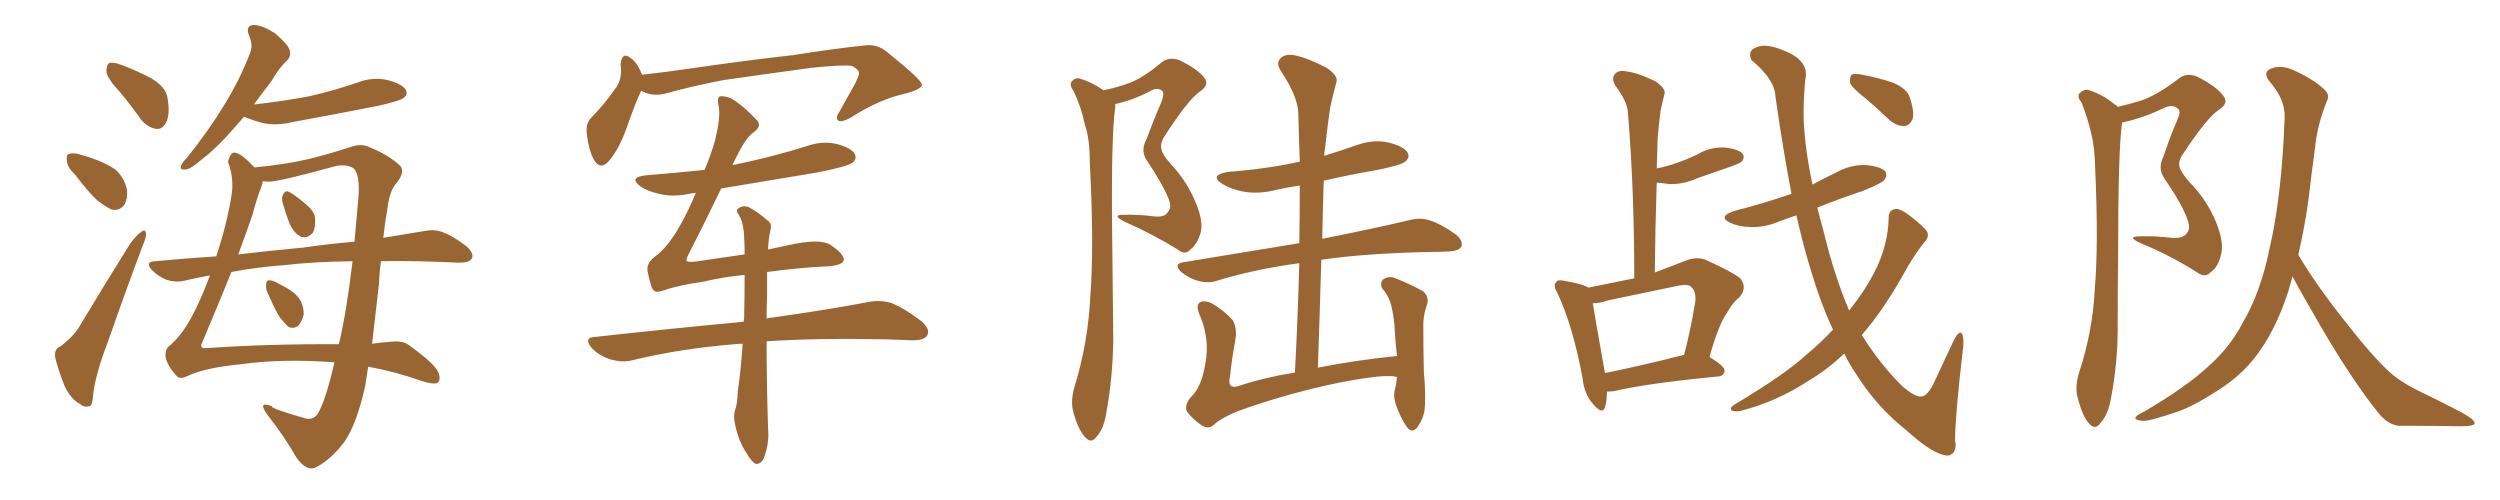 <svg xmlns="http://www.w3.org/2000/svg" xmlns:xlink="http://www.w3.org/1999/xlink" width="750" height="150"><path fill="#996633" padding="10" d="M36.04 27.69L36.04 27.69Q32.08 23.44 31.93 21.53L31.93 21.53Q31.93 19.34 32.81 18.90L32.81 18.90Q34.13 18.60 36.47 19.48L36.47 19.48Q41.46 21.39 45.56 23.58L45.56 23.58Q49.80 26.22 50.24 29.30L50.24 29.30Q51.12 34.42 49.80 36.77L49.80 36.77Q48.78 38.82 46.88 38.67L46.88 38.67Q44.24 38.23 42.33 35.89L42.33 35.89Q39.11 31.35 36.04 27.69ZM22.56 52.44L22.56 52.44Q20.21 50.24 20.07 48.34L20.07 48.34Q19.78 46.29 20.80 46.14L20.80 46.14Q22.41 45.70 24.76 46.58L24.76 46.58Q26.51 47.02 27.98 47.61L27.98 47.61Q31.79 48.93 34.57 50.83L34.57 50.83Q37.21 53.17 38.09 56.84L38.09 56.84Q38.38 59.47 37.35 61.38L37.35 61.38Q35.74 63.43 33.40 62.84L33.40 62.84Q31.64 61.96 29.30 60.21L29.30 60.21Q26.66 57.86 22.56 52.44ZM18.02 104.00L18.02 104.00Q22.12 100.93 23.88 97.85L23.88 97.85Q30.91 86.13 38.96 73.24L38.96 73.24Q40.87 70.61 42.33 69.58L42.33 69.58Q43.65 68.55 43.80 70.02L43.80 70.02Q43.95 71.04 42.92 73.39L42.92 73.39Q37.79 87.01 32.37 102.54L32.37 102.54Q28.86 111.62 27.98 117.92L27.98 117.92Q27.83 121.73 26.81 121.88L26.81 121.88Q25.20 122.31 24.17 121.29L24.17 121.29Q21.24 119.82 19.34 115.72L19.34 115.72Q17.43 110.89 16.55 107.23L16.55 107.23Q16.26 104.59 18.02 104.00ZM80.86 89.06L80.86 89.06Q79.69 87.01 79.83 85.55L79.83 85.55Q79.83 84.08 80.71 84.08L80.71 84.08Q81.88 84.08 83.64 85.11L83.64 85.11Q84.52 85.55 85.55 86.13L85.55 86.13Q88.04 87.45 89.50 89.21L89.50 89.21Q91.11 91.26 91.11 94.34L91.11 94.34Q90.67 96.24 89.65 97.56L89.65 97.56Q88.18 98.88 86.43 98.00L86.43 98.00Q85.40 96.97 83.94 95.21L83.94 95.21Q82.62 93.16 80.86 89.06ZM84.81 60.94L84.81 60.94Q84.38 59.33 84.96 58.30L84.96 58.30Q85.69 56.98 86.72 57.57L86.72 57.57Q88.48 58.45 91.70 61.23L91.70 61.23Q93.90 62.99 94.48 64.89L94.48 64.89Q94.78 67.97 93.90 69.73L93.90 69.73Q92.29 71.63 90.38 71.04L90.38 71.04Q88.33 70.17 86.87 67.09L86.87 67.09Q85.69 64.01 84.81 60.94ZM73.24 35.01L73.24 35.01Q71.48 36.91 70.02 38.67L70.02 38.67Q64.89 44.53 60.79 47.61L60.79 47.61Q57.28 50.68 55.81 50.83L55.81 50.83Q53.76 51.12 54.35 49.66L54.35 49.66Q54.64 48.78 56.10 47.31L56.10 47.31Q62.55 39.26 67.09 31.79L67.09 31.79Q71.92 24.02 75 15.97L75 15.97Q76.03 13.48 74.71 10.69L74.71 10.69Q73.54 7.62 76.17 7.47L76.17 7.47Q78.81 7.62 82.47 9.96L82.47 9.96Q86.28 13.18 86.87 14.94L86.87 14.94Q87.45 16.70 86.13 18.16L86.13 18.16Q83.79 20.21 81.45 24.32L81.45 24.32Q78.52 28.13 76.17 31.35L76.17 31.35Q85.25 30.32 92.87 28.86L92.87 28.86Q100.49 27.10 107.23 24.76L107.23 24.76Q111.77 23.00 116.31 24.02L116.31 24.02Q120.70 25.20 121.73 26.95L121.73 26.95Q122.46 28.42 121.00 29.44L121.00 29.44Q120.12 30.18 113.96 31.64L113.96 31.64Q100.63 34.28 87.74 36.62L87.74 36.62Q82.91 37.79 78.81 36.91L78.81 36.91Q75.59 36.04 73.24 35.01ZM100.34 108.69L100.34 108.69Q84.67 107.52 72.22 109.28L72.22 109.28Q61.38 110.30 55.96 112.94L55.96 112.94Q53.76 113.96 52.73 112.50L52.73 112.50Q50.24 109.72 49.66 107.08L49.66 107.08Q49.51 105.03 50.54 104.00L50.54 104.00Q54.35 100.93 57.42 95.21L57.42 95.21Q60.21 90.09 62.99 82.62L62.99 82.62Q58.89 83.35 55.22 84.23L55.22 84.23Q52.73 84.81 49.95 83.94L49.95 83.94Q47.46 82.91 45.56 81.01L45.56 81.01Q43.36 78.52 46.44 78.37L46.44 78.37Q55.96 77.49 64.89 76.90L64.89 76.90Q68.12 67.09 69.43 58.74L69.43 58.74Q70.31 53.61 68.41 48.63L68.41 48.63Q68.55 47.31 69.58 46.00L69.58 46.00Q71.34 44.82 76.32 50.24L76.32 50.24Q86.28 49.22 92.43 47.75L92.43 47.75Q98.00 46.44 105.18 44.09L105.18 44.09Q108.40 42.92 111.04 44.24L111.04 44.24Q116.46 46.44 119.97 49.66L119.97 49.66Q121.73 51.42 118.95 54.93L118.95 54.93Q116.75 57.28 116.16 63.13L116.16 63.13Q115.43 66.94 114.99 71.34L114.99 71.34Q122.02 70.17 127.44 69.29L127.44 69.29Q130.37 68.70 133.01 69.73L133.01 69.73Q136.08 70.90 140.04 73.97L140.04 73.97Q142.38 76.17 141.50 77.64L141.50 77.64Q140.63 78.81 137.84 78.81L137.84 78.81Q134.47 78.66 130.52 78.52L130.52 78.52Q121.73 78.22 114.26 78.37L114.26 78.37Q113.82 81.74 113.67 85.40L113.67 85.40Q112.65 94.34 111.62 103.13L111.62 103.13Q114.55 102.69 117.19 102.54L117.19 102.54Q121.14 101.95 123.49 104.15L123.49 104.15Q130.22 108.98 131.54 111.77L131.54 111.77Q132.42 114.40 130.96 114.99L130.96 114.99Q129.49 115.28 126.42 114.26L126.42 114.26Q118.51 111.47 110.45 110.01L110.45 110.01Q110.01 112.94 109.57 115.72L109.57 115.72Q107.08 127.00 103.42 132.42L103.42 132.42Q99.46 137.70 95.07 140.04L95.07 140.04Q92.14 141.80 88.92 137.26L88.92 137.26Q85.25 130.81 80.27 124.51L80.27 124.51Q77.05 120.12 81.59 121.88L81.59 121.88Q81.01 122.46 90.67 125.24L90.67 125.24Q93.90 126.42 95.36 124.07L95.36 124.07Q97.71 120.12 100.34 108.69ZM101.66 103.27L101.66 103.27Q104.00 93.46 105.76 78.37L105.76 78.37Q93.90 78.52 85.40 79.54L85.40 79.54Q77.05 80.13 69.43 81.59L69.43 81.59Q65.77 90.67 60.50 103.13L60.50 103.13Q59.91 104.59 61.82 104.44L61.82 104.44Q80.57 103.13 101.66 103.27ZM80.71 54.49L80.71 54.49L80.71 54.49Q79.83 54.49 78.81 54.35L78.81 54.35Q78.81 55.08 78.37 56.10L78.37 56.10Q77.20 59.03 75.73 64.45L75.73 64.45Q74.12 69.14 71.48 76.32L71.48 76.32Q81.59 75.15 90.97 74.27L90.97 74.27Q99.17 73.10 106.35 72.51L106.35 72.51Q106.93 66.06 107.52 59.33L107.52 59.33Q108.11 52.15 105.91 50.39L105.91 50.39Q103.86 49.22 100.78 49.80L100.78 49.80Q83.79 54.49 80.71 54.49ZM192.33 27.25L192.33 27.25Q190.43 31.35 188.09 38.09L188.09 38.09Q186.04 43.95 183.25 47.61L183.25 47.61Q180.18 51.71 177.98 47.61L177.98 47.61Q176.66 44.97 176.07 40.43L176.07 40.43Q175.63 37.35 177.10 35.60L177.10 35.60Q181.64 30.91 184.42 26.81L184.42 26.81Q186.18 24.76 186.33 21.53L186.33 21.53Q186.33 20.21 186.18 19.19L186.18 19.19Q186.62 15.23 189.40 17.58L189.40 17.58Q191.16 18.75 192.63 22.41L192.63 22.41Q199.37 21.68 206.40 20.65L206.40 20.65Q225.59 17.87 237.89 16.55L237.89 16.55Q249.76 14.65 259.42 13.62L259.42 13.62Q263.23 13.18 266.02 15.53L266.02 15.53Q276.42 23.88 276.56 25.34L276.56 25.34Q276.71 26.81 270.85 28.27L270.85 28.27Q263.67 29.88 255.18 35.30L255.18 35.30Q252.54 36.77 251.51 36.18L251.51 36.18Q250.49 35.45 251.81 33.54L251.81 33.54Q254.30 29.00 256.64 24.90L256.64 24.90Q257.67 22.71 257.67 22.12L257.67 22.12Q257.96 21.09 255.62 19.78L255.62 19.78Q253.13 19.34 243.31 20.36L243.31 20.36Q227.20 22.56 217.09 24.02L217.09 24.02Q207.86 25.78 199.37 28.13L199.37 28.13Q195.56 29.00 192.33 27.25ZM230.13 81.59L230.13 81.59L230.13 81.59Q230.13 84.67 230.13 88.62L230.13 88.62Q229.98 91.85 229.98 95.51L229.98 95.51Q248.88 92.87 260.89 90.53L260.89 90.53Q264.40 89.94 267.63 90.97L267.63 90.97Q271.44 92.58 276.27 96.24L276.27 96.24Q279.20 98.73 278.17 100.63L278.17 100.63Q277.29 102.10 273.78 102.10L273.78 102.10Q270.26 101.95 266.31 101.81L266.31 101.81Q245.07 101.37 229.98 102.39L229.98 102.39Q229.98 114.84 230.42 128.61L230.42 128.61Q230.86 133.01 229.10 137.55L229.10 137.55Q228.22 139.31 226.76 139.16L226.76 139.16Q225.44 138.57 223.97 135.94L223.97 135.94Q221.48 132.28 220.46 127.00L220.46 127.00Q220.02 125.10 220.46 123.19L220.46 123.19Q221.19 121.44 221.34 117.33L221.34 117.33Q222.22 111.62 222.80 103.13L222.80 103.13Q221.34 103.13 220.31 103.27L220.31 103.27Q204.05 104.59 189.55 108.11L189.55 108.11Q186.77 108.84 183.11 107.81L183.11 107.81Q179.88 106.79 177.54 104.44L177.54 104.44Q174.90 101.22 178.56 101.07L178.56 101.07Q202.44 98.44 223.10 96.53L223.10 96.53Q223.10 95.95 223.24 95.51L223.24 95.51Q223.39 88.33 223.39 82.47L223.39 82.47Q217.09 83.06 210.94 84.52L210.94 84.52Q203.47 85.55 198.49 87.30L198.49 87.30Q196.00 88.18 195.41 85.84L195.41 85.84Q194.68 83.64 194.24 81.30L194.24 81.30Q193.95 78.81 196.58 76.90L196.58 76.90Q200.10 74.41 203.76 68.12L203.76 68.12Q206.54 63.28 208.74 57.86L208.74 57.86Q207.28 58.01 206.69 58.15L206.69 58.15Q201.86 59.18 197.75 58.15L197.75 58.15Q194.38 57.42 192.19 55.96L192.19 55.96Q188.38 53.17 193.80 52.59L193.80 52.59Q202.88 51.86 211.38 50.98L211.38 50.98Q213.57 45.70 214.60 41.75L214.60 41.75Q216.21 35.16 215.63 31.93L215.63 31.93Q214.89 28.86 216.36 28.86L216.36 28.86Q217.68 28.86 219.14 29.44L219.14 29.44Q222.66 31.35 227.20 36.18L227.20 36.18Q228.66 37.94 225.88 39.84L225.88 39.84Q223.54 41.60 220.75 47.46L220.75 47.46Q220.17 48.49 219.73 49.51L219.73 49.51Q220.17 49.37 220.61 49.37L220.61 49.37Q231.88 47.02 242.14 43.80L242.14 43.80Q246.68 42.19 251.07 43.21L251.07 43.21Q255.47 44.38 256.49 46.29L256.49 46.29Q257.08 47.75 255.76 48.78L255.76 48.78Q254.30 49.95 245.36 51.71L245.36 51.71Q230.57 54.20 216.36 56.54L216.36 56.54Q210.35 68.99 206.69 76.03L206.69 76.03Q205.81 77.78 205.96 78.22L205.96 78.22Q206.10 78.66 208.30 78.52L208.30 78.52Q216.36 77.34 223.39 76.32L223.39 76.32Q223.39 73.39 223.24 71.04L223.24 71.04Q223.10 66.80 221.63 64.45L221.63 64.45Q220.61 63.13 221.48 62.55L221.48 62.55Q222.80 61.52 224.56 62.11L224.56 62.11Q227.34 63.57 230.57 66.36L230.57 66.36Q231.59 67.24 231.15 68.99L231.15 68.99Q230.57 71.19 230.42 74.85L230.42 74.85Q233.79 74.12 236.57 73.54L236.57 73.54Q245.80 71.48 249.02 73.39L249.02 73.39Q253.27 76.17 253.13 78.08L253.13 78.08Q252.69 79.83 246.83 79.98L246.83 79.98Q240.23 80.27 230.13 81.59ZM331.05 27.10L331.05 27.10Q335.89 26.07 339.55 24.61L339.55 24.61Q343.80 22.71 348.63 18.60L348.63 18.60Q350.68 16.99 353.76 18.02L353.76 18.02Q359.47 20.80 361.38 23.44L361.38 23.44Q362.84 25.49 360.06 27.39L360.06 27.39Q356.40 29.88 349.37 40.87L349.37 40.87Q347.90 43.07 348.49 44.97L348.49 44.97Q348.78 46.44 351.12 49.07L351.12 49.07Q355.96 54.20 358.59 60.50L358.59 60.50Q361.08 66.21 360.21 69.73L360.21 69.73Q359.18 73.24 357.28 74.71L357.28 74.71Q355.52 76.76 353.32 74.85L353.32 74.85Q345.70 70.17 337.35 66.50L337.35 66.50Q333.40 64.45 336.91 64.45L336.91 64.45Q341.60 64.31 346.00 64.89L346.00 64.89Q349.51 65.33 350.39 63.57L350.39 63.57Q351.56 62.26 350.68 59.91L350.68 59.91Q349.07 55.66 344.09 48.19L344.09 48.19Q342.04 45.26 343.95 41.75L343.95 41.75Q346.00 36.18 348.34 30.76L348.34 30.76Q349.37 28.27 348.78 27.39L348.78 27.39Q347.31 25.93 344.97 27.39L344.97 27.39Q339.55 30.18 334.57 31.20L334.57 31.20Q334.57 31.64 334.57 32.23L334.57 32.23Q333.25 40.87 333.69 74.41L333.69 74.41Q333.84 88.18 333.98 101.95L333.98 101.95Q333.84 113.09 331.93 123.63L331.93 123.63Q331.20 128.61 329.00 130.96L329.00 130.96Q327.39 133.30 325.49 131.10L325.49 131.10Q323.44 128.91 321.97 123.49L321.97 123.49Q321.09 120.26 322.41 115.87L322.41 115.87Q326.51 102.39 327.10 88.62L327.10 88.62Q328.27 74.27 326.95 49.07L326.95 49.07Q326.95 41.60 325.49 37.50L325.49 37.50Q324.46 32.37 322.12 27.39L322.12 27.39Q320.80 25.63 321.39 24.61L321.39 24.61Q322.56 23.14 324.02 23.58L324.02 23.58Q327.83 24.76 331.05 27.10ZM419.09 113.09L419.09 113.09L419.09 113.09Q418.95 113.09 418.95 113.09L418.95 113.09Q415.72 112.06 401.51 114.84L401.51 114.84Q385.99 118.07 371.34 123.34L371.34 123.34Q366.06 125.54 364.16 127.44L364.16 127.44Q362.70 128.91 360.50 127.59L360.50 127.59Q357.86 125.83 356.10 123.49L356.10 123.49Q355.08 121.29 357.86 118.51L357.86 118.51Q360.64 115.43 361.67 108.69L361.67 108.69Q362.99 101.37 359.77 94.19L359.77 94.19Q358.59 91.11 360.35 90.53L360.35 90.53Q361.82 90.09 363.72 91.11L363.72 91.11Q367.38 93.31 369.73 95.95L369.73 95.95Q371.19 98.29 370.61 101.95L370.61 101.95Q369.58 107.52 368.99 112.94L368.99 112.94Q368.12 116.75 371.34 115.87L371.34 115.87Q379.25 113.23 388.48 111.77L388.48 111.77Q389.36 94.78 389.79 78.96L389.79 78.96Q376.61 80.71 365.04 84.23L365.04 84.23Q362.55 85.11 359.33 84.23L359.33 84.23Q356.69 83.50 354.35 81.59L354.35 81.59Q351.86 79.10 355.08 78.66L355.08 78.66Q373.83 75.59 389.79 72.95L389.79 72.95Q389.94 64.16 389.94 55.66L389.94 55.66Q385.84 56.25 382.18 57.13L382.18 57.13Q377.20 58.30 372.66 57.42L372.66 57.42Q369.14 56.69 366.80 55.22L366.80 55.22Q362.55 52.59 368.41 51.56L368.41 51.56Q380.13 50.68 389.94 48.49L389.94 48.49Q389.65 41.02 389.50 34.28L389.50 34.28Q389.50 29.15 384.23 21.24L384.23 21.24Q382.76 18.90 384.08 17.58L384.08 17.58Q385.40 16.11 388.18 16.55L388.18 16.55Q392.14 17.29 398.00 20.36L398.00 20.36Q401.51 22.71 400.93 24.61L400.93 24.61Q400.05 27.83 399.02 32.37L399.02 32.37Q398.29 37.65 397.41 45.26L397.41 45.26Q397.27 45.85 397.27 46.73L397.27 46.73Q402.10 45.26 407.08 43.51L407.08 43.51Q412.06 41.75 416.60 42.77L416.60 42.77Q421.29 43.95 422.31 45.85L422.31 45.85Q423.05 47.17 421.58 48.49L421.58 48.49Q420.41 49.51 413.23 50.98L413.23 50.98Q404.74 52.44 397.12 54.20L397.12 54.20Q396.83 62.70 396.68 71.63L396.68 71.63Q412.94 68.41 422.75 66.06L422.75 66.06Q425.98 65.19 428.76 66.06L428.76 66.06Q432.13 67.09 436.52 70.17L436.52 70.17Q439.01 72.07 438.43 73.97L438.43 73.97Q437.70 75.29 434.62 75.44L434.62 75.44Q431.69 75.59 428.47 75.59L428.47 75.59Q409.28 76.03 396.39 77.93L396.39 77.93Q395.95 93.60 395.36 110.30L395.36 110.30Q406.35 108.11 419.09 106.79L419.09 106.79Q418.51 101.66 418.36 97.71L418.36 97.71Q417.92 93.16 417.04 90.53L417.04 90.53Q416.02 87.89 414.55 86.43L414.55 86.43Q413.96 84.67 414.99 83.79L414.99 83.79Q416.75 82.62 418.65 83.50L418.65 83.50Q423.78 85.55 427.00 87.45L427.00 87.45Q428.91 89.21 428.03 91.55L428.03 91.55Q426.86 94.92 427.00 98.14L427.00 98.14Q427.00 104.30 427.15 111.47L427.15 111.47Q427.88 119.24 427.29 123.63L427.29 123.63Q426.71 125.98 425.24 128.17L425.24 128.17Q423.49 130.22 422.02 128.03L422.02 128.03Q420.12 125.39 418.65 121.00L418.65 121.00Q417.92 118.51 418.51 116.75L418.51 116.75Q418.95 114.99 419.09 113.09ZM549.90 98.88L549.90 98.88Q546.24 91.11 543.46 81.74L543.46 81.74Q541.11 74.27 538.92 64.60L538.92 64.60Q536.28 65.48 533.94 66.36L533.94 66.36Q529.54 68.26 525.15 68.12L525.15 68.12Q521.63 67.97 519.29 66.94L519.29 66.94Q515.04 65.04 520.31 63.28L520.31 63.28Q529.39 60.94 537.45 58.15L537.45 58.15Q534.96 45.26 532.62 28.86L532.62 28.86Q532.47 23.88 525.44 18.02L525.44 18.02Q524.12 15.23 526.90 14.21L526.90 14.21Q529.69 12.89 534.96 15.09L534.96 15.09Q543.02 18.16 541.55 24.02L541.55 24.02Q540.97 30.76 541.11 36.18L541.11 36.18Q541.55 45.12 543.75 55.37L543.75 55.37Q547.27 53.47 550.93 51.71L550.93 51.71Q555.18 49.37 559.72 49.51L559.72 49.51Q564.26 49.95 565.58 51.42L565.58 51.42Q566.31 52.59 565.28 54.05L565.28 54.05Q564.55 54.93 558.84 57.28L558.84 57.28Q551.81 59.62 545.21 62.26L545.21 62.26Q545.95 65.48 546.97 68.99L546.97 68.99Q550.20 82.47 554.74 93.16L554.74 93.16Q559.42 87.30 562.21 81.88L562.21 81.88Q566.46 73.68 566.60 65.33L566.60 65.33Q566.60 62.84 568.80 62.70L568.80 62.70Q570.12 62.55 573.19 64.89L573.19 64.89Q577.29 68.12 578.17 69.58L578.17 69.58Q578.76 71.19 577.44 72.51L577.44 72.51Q574.51 76.17 572.17 80.27L572.17 80.27Q565.14 93.02 558.54 100.49L558.54 100.49Q564.11 109.42 570.85 116.02L570.85 116.02Q574.51 119.09 576.27 118.95L576.27 118.95Q578.32 119.09 580.66 113.82L580.66 113.82Q583.01 108.69 585.79 102.83L585.79 102.83Q587.11 99.90 588.13 99.76L588.13 99.76Q589.16 100.05 589.01 103.56L589.01 103.56Q586.52 124.80 586.52 131.98L586.52 131.98Q587.26 136.08 584.47 136.67L584.47 136.67Q580.22 136.67 571.88 129.05L571.88 129.05Q562.94 122.02 556.64 111.91L556.64 111.91Q554.74 109.13 553.27 106.05L553.27 106.05Q548.44 110.74 542.29 114.40L542.29 114.40Q533.06 120.41 522.51 123.19L522.51 123.19Q520.61 123.63 519.58 123.19L519.58 123.19Q518.70 122.61 520.02 121.58L520.02 121.58Q535.69 112.21 541.99 106.35L541.99 106.35Q546.24 102.83 549.90 98.88ZM559.57 29.44L559.57 29.44Q555.62 26.37 555.03 24.90L555.03 24.90Q554.88 23.00 555.47 22.41L555.47 22.41Q556.35 21.97 558.69 22.41L558.69 22.41Q563.38 23.29 567.77 24.76L567.77 24.76Q572.02 26.51 572.90 29.15L572.90 29.15Q574.37 33.40 573.78 35.74L573.78 35.74Q572.90 37.65 571.44 37.79L571.44 37.79Q569.24 37.94 567.04 36.18L567.04 36.18Q563.23 32.52 559.57 29.44ZM482.08 117.48L482.08 117.48Q482.08 120.26 481.49 122.17L481.49 122.17Q480.76 124.51 477.98 121.29L477.98 121.29Q475.20 118.21 474.76 113.38L474.76 113.38Q471.83 97.71 467.29 88.04L467.29 88.04Q465.82 85.55 466.85 84.67L466.85 84.67Q467.29 83.79 469.19 84.23L469.19 84.23Q475.05 85.25 476.51 86.28L476.51 86.28Q483.25 84.96 490.28 83.50L490.28 83.50Q490.28 56.69 488.38 33.84L488.38 33.84Q488.23 30.47 484.57 25.63L484.57 25.63Q483.40 23.58 484.42 22.27L484.42 22.27Q485.45 20.95 487.79 21.39L487.79 21.39Q491.46 21.83 496.73 24.46L496.73 24.46Q499.80 26.66 499.37 28.13L499.37 28.13Q498.78 30.32 498.19 33.11L498.19 33.11Q497.75 36.33 497.31 41.16L497.31 41.16Q497.17 45.70 497.02 50.54L497.02 50.54Q500.54 49.80 503.32 48.78L503.32 48.78Q506.25 47.75 509.03 46.44L509.03 46.44Q512.84 44.09 517.24 44.24L517.24 44.24Q521.48 44.68 522.80 46.14L522.80 46.14Q523.54 47.17 522.51 48.49L522.51 48.49Q522.07 48.93 519.73 49.80L519.73 49.80Q514.16 51.71 509.18 53.47L509.18 53.47Q504.93 55.37 500.83 55.22L500.83 55.22Q498.78 54.93 497.02 54.79L497.02 54.79Q496.58 67.68 496.44 81.74L496.44 81.74Q500.68 80.13 505.66 78.22L505.66 78.22Q508.89 76.90 511.67 77.93L511.67 77.93Q519.73 81.59 522.07 83.50L522.07 83.50Q524.27 86.28 521.92 89.06L521.92 89.06Q519.73 90.82 517.97 94.04L517.97 94.04Q515.63 97.27 512.84 107.08L512.84 107.08Q517.38 109.86 517.38 111.18L517.38 111.18Q517.24 112.79 515.48 112.94L515.48 112.94Q494.09 114.99 484.28 117.33L484.28 117.33Q483.11 117.48 482.08 117.48ZM504.49 106.64L504.49 106.64L504.49 106.64Q504.64 106.49 505.22 106.49L505.22 106.49Q507.13 99.32 508.59 90.53L508.59 90.53Q508.89 87.45 507.42 86.13L507.42 86.13Q506.40 85.11 503.61 85.69L503.61 85.69Q493.21 87.89 482.52 90.09L482.52 90.09Q480.03 90.97 477.83 90.97L477.83 90.97Q478.71 96.39 481.49 111.91L481.49 111.91Q491.75 109.86 504.49 106.64ZM635.30 32.08L635.30 32.08Q639.55 31.05 642.77 30.03L642.77 30.03Q647.75 28.13 653.61 23.58L653.61 23.58Q655.96 21.68 659.18 23.00L659.18 23.00Q665.19 26.07 667.09 28.86L667.09 28.86Q668.70 31.05 665.63 32.96L665.63 32.96Q661.96 35.45 654.93 46.14L654.93 46.14Q653.32 48.34 653.91 50.24L653.91 50.24Q654.35 51.71 656.69 54.49L656.69 54.49Q661.96 59.77 664.75 66.50L664.75 66.50Q667.24 72.51 666.36 76.17L666.36 76.17Q665.48 80.13 663.28 81.59L663.28 81.59Q661.52 83.50 659.18 81.74L659.18 81.74Q651.12 76.61 642.19 72.95L642.19 72.95Q637.94 71.04 641.60 70.90L641.60 70.90Q646.58 70.75 651.42 71.34L651.42 71.34Q655.08 71.63 656.10 69.87L656.10 69.87Q657.28 68.55 656.25 65.92L656.25 65.92Q654.79 61.52 649.37 53.61L649.37 53.61Q647.17 50.54 649.07 46.88L649.07 46.88Q650.83 41.46 653.17 36.04L653.17 36.04Q654.35 33.54 653.47 32.67L653.47 32.67Q651.71 31.05 648.93 32.52L648.93 32.52Q642.77 35.45 636.62 36.77L636.62 36.77Q635.45 45.12 635.45 74.56L635.45 74.56Q635.30 87.01 635.30 99.76L635.30 99.76Q635.16 109.86 633.25 119.68L633.25 119.68Q632.37 124.51 630.18 126.86L630.18 126.86Q628.56 129.20 626.66 127.00L626.66 127.00Q624.76 124.95 623.29 119.24L623.29 119.24Q622.41 116.16 623.73 111.77L623.73 111.77Q627.83 99.32 628.42 86.87L628.42 86.87Q629.59 73.68 628.56 50.68L628.56 50.68Q628.42 44.09 627.39 40.14L627.39 40.14Q626.37 35.60 624.46 30.76L624.46 30.76Q623.14 29.15 623.73 28.13L623.73 28.13Q624.90 26.81 626.37 26.95L626.37 26.95Q630.76 28.27 634.42 31.35L634.42 31.35Q635.16 31.64 635.30 32.08ZM687.74 82.91L687.74 82.91L687.74 82.91Q687.16 84.96 686.57 87.16L686.57 87.16Q683.06 98.00 678.08 105.03L678.08 105.03Q673.83 111.33 667.24 115.87L667.24 115.87Q658.59 121.73 652.88 123.63L652.88 123.63Q644.68 126.42 642.77 126.27L642.77 126.27Q639.84 125.98 640.87 124.95L640.87 124.95Q641.31 124.37 643.51 123.34L643.51 123.34Q656.40 115.72 662.55 109.86L662.55 109.86Q668.99 104.15 672.66 97.12L672.66 97.12Q678.22 87.74 680.86 74.56L680.86 74.56Q684.52 59.03 685.40 35.16L685.40 35.16Q685.55 29.88 681.01 24.61L681.01 24.61Q678.37 21.39 681.88 20.36L681.88 20.36Q684.81 19.48 688.48 21.24L688.48 21.24Q694.48 24.02 697.56 27.10L697.56 27.10Q699.02 28.56 698.00 30.47L698.00 30.47Q695.07 37.94 694.48 44.53L694.48 44.53Q693.90 48.63 693.31 53.47L693.31 53.47Q692.14 64.89 689.50 76.46L689.50 76.46Q694.48 84.96 703.27 96.09L703.27 96.09Q712.06 107.37 717.04 111.77L717.04 111.77Q720.85 115.14 727.88 118.36L727.88 118.36Q733.59 121.14 738.57 123.78L738.57 123.78Q742.53 125.98 742.38 127.00L742.38 127.00Q742.24 127.88 738.57 127.88L738.57 127.88Q729.79 127.73 719.68 127.73L719.68 127.73Q716.16 127.44 713.09 123.34L713.09 123.34Q706.05 114.55 697.12 99.46L697.12 99.46Q690.53 88.18 687.74 82.91Z"/></svg>